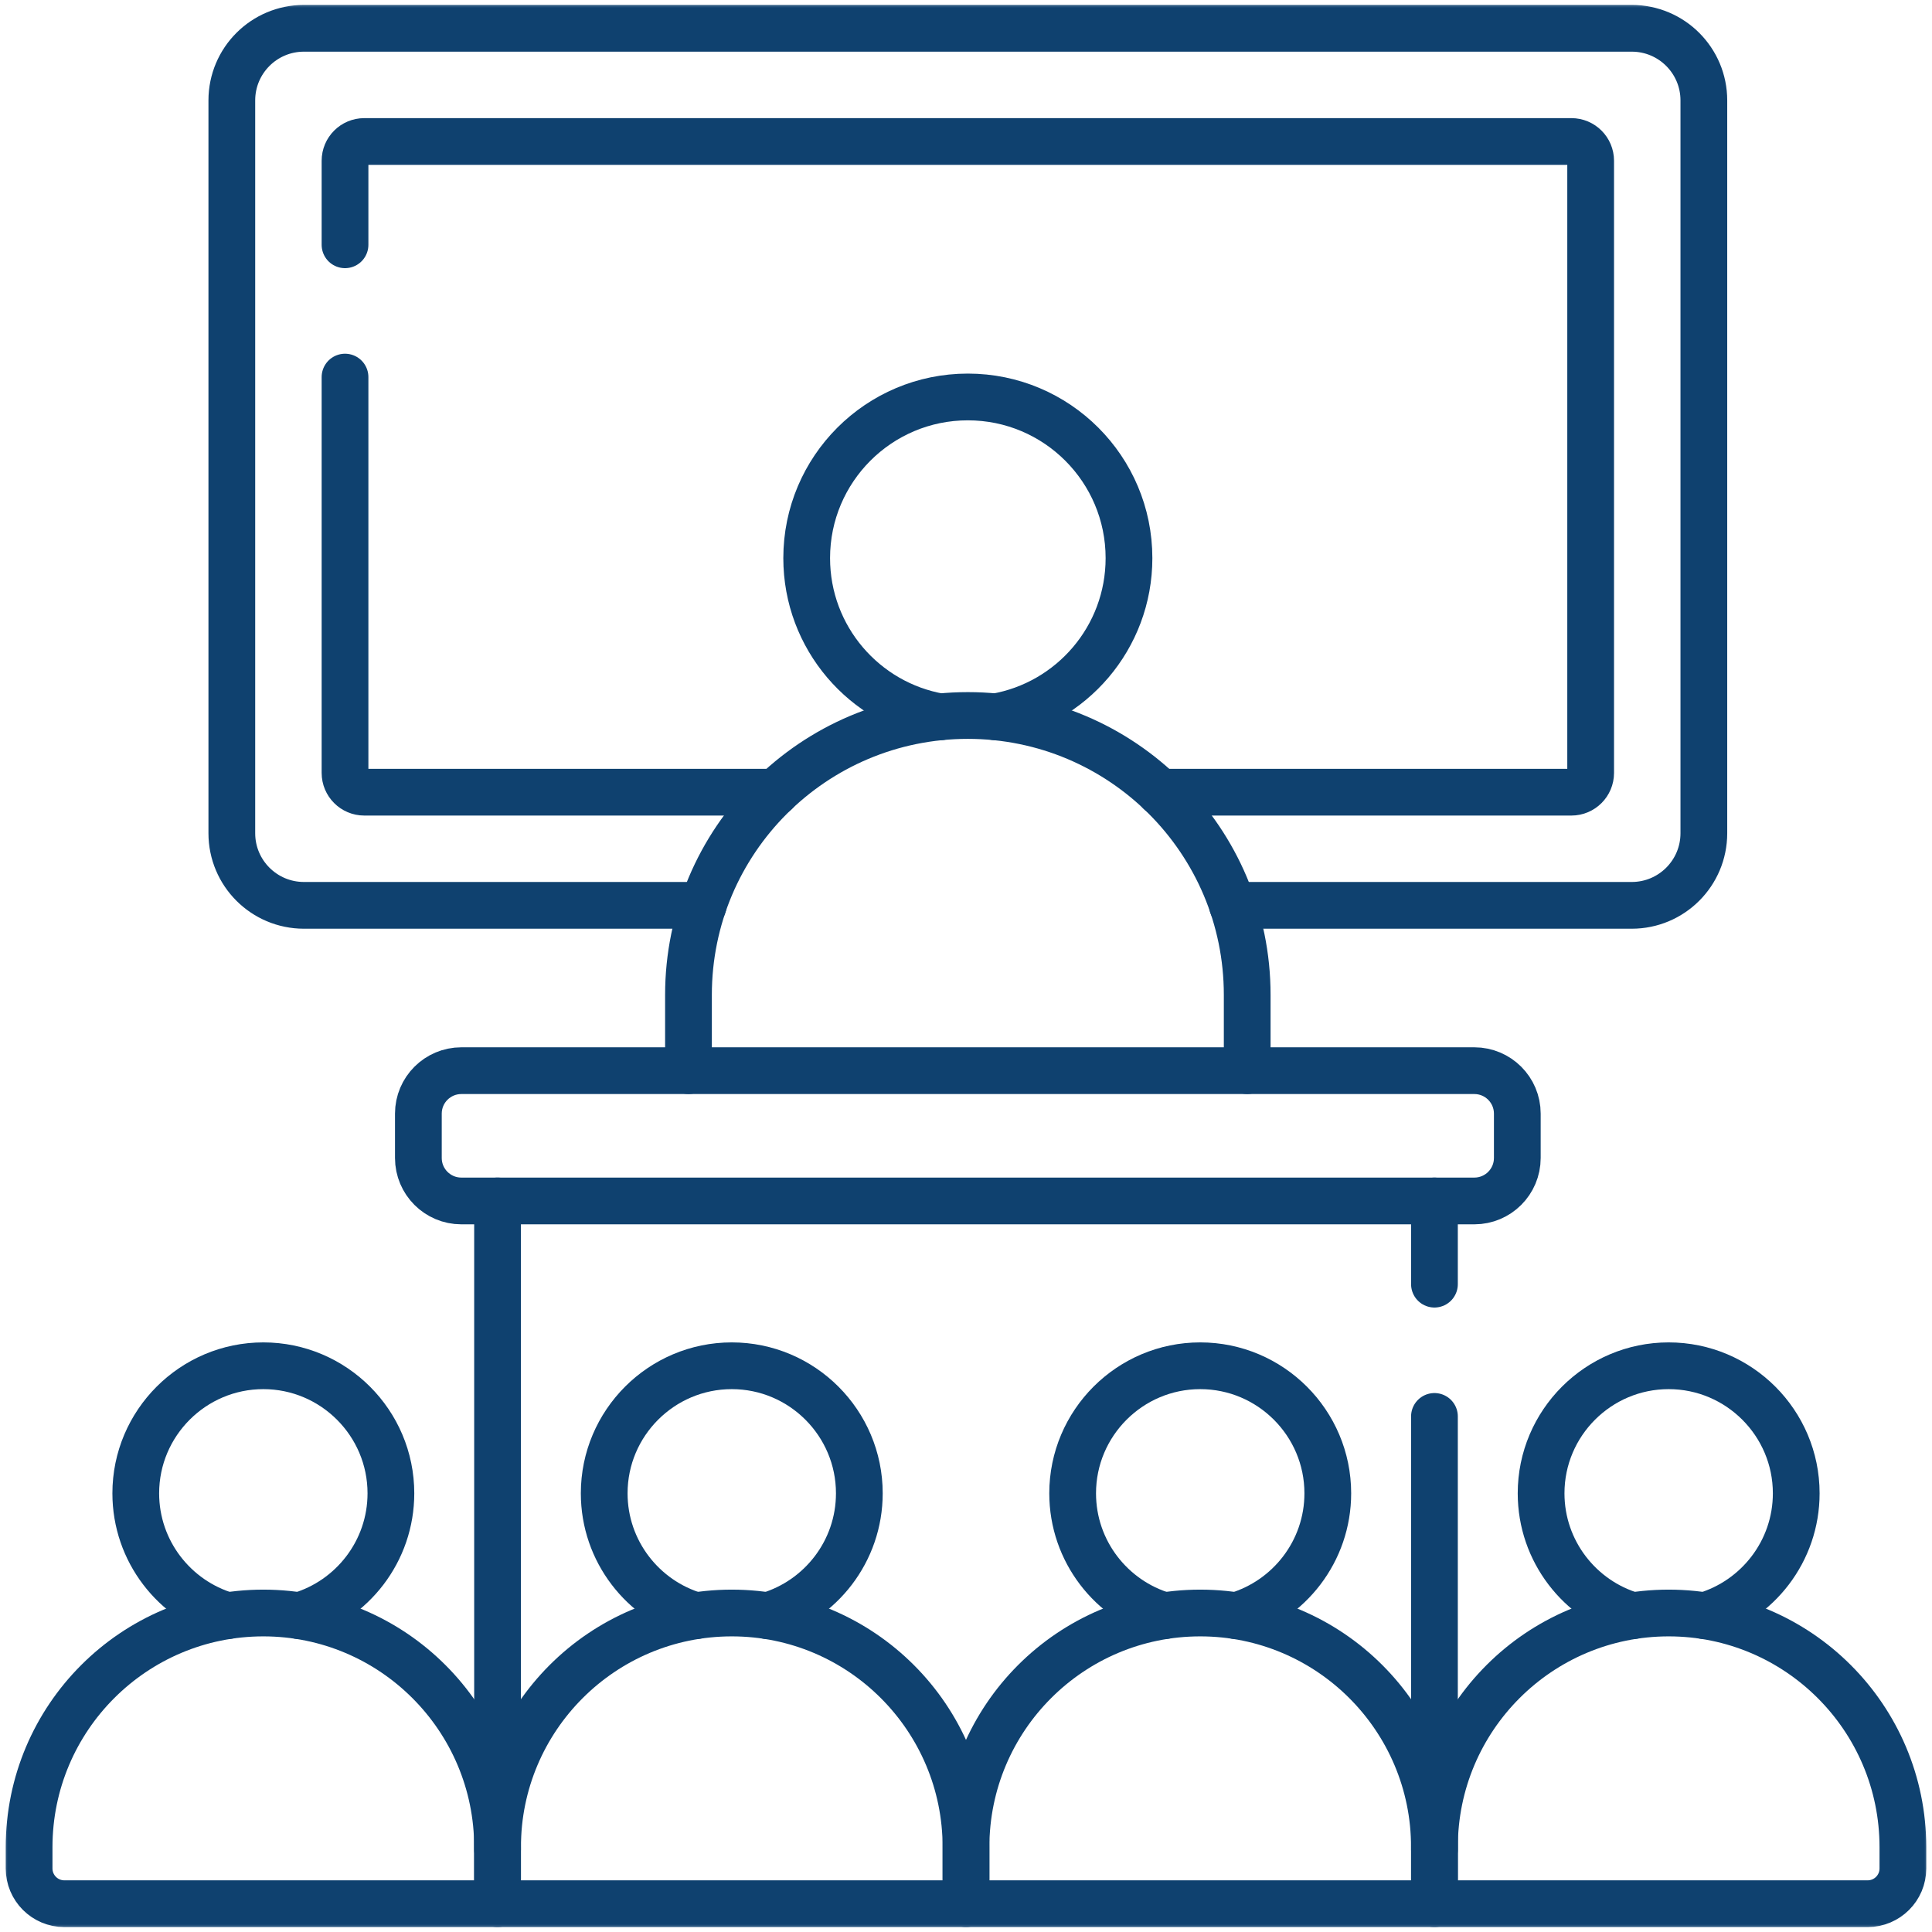 <?xml version="1.0" encoding="UTF-8"?> <svg xmlns="http://www.w3.org/2000/svg" width="124" height="124" viewBox="0 0 124 124" fill="none"><g clip-path="url(#clip0_6215_1576)"><mask id="mask0_6215_1576" style="mask-type:luminance" maskUnits="userSpaceOnUse" x="0" y="0" width="124" height="124"><path d="M0 7.62939e-06H124V124H0V7.62939e-06Z" fill="white"></path></mask><g mask="url(#mask0_6215_1576)"><path d="M31.934 122.184H4.129C2.881 122.184 1.868 121.171 1.868 119.923V118.559C1.868 110.257 8.599 103.526 16.901 103.526C25.204 103.526 31.934 110.257 31.934 118.559V122.184Z" stroke="#0F416F" stroke-width="3" stroke-miterlimit="10" stroke-linecap="round" stroke-linejoin="round"></path><path d="M62 122.184H31.934V118.559C31.934 110.257 38.664 103.526 46.967 103.526C55.269 103.526 62 110.257 62 118.559V122.184Z" stroke="#0F416F" stroke-width="3" stroke-miterlimit="10" stroke-linecap="round" stroke-linejoin="round"></path><path d="M92.066 122.184H62V118.559C62 110.257 68.73 103.526 77.033 103.526C85.335 103.526 92.066 110.257 92.066 118.559V122.184Z" stroke="#0F416F" stroke-width="3" stroke-miterlimit="10" stroke-linecap="round" stroke-linejoin="round"></path><path d="M119.871 122.184H92.066V118.559C92.066 110.257 98.796 103.526 107.099 103.526C115.401 103.526 122.132 110.257 122.132 118.559V119.923C122.132 121.171 121.119 122.184 119.871 122.184Z" stroke="#0F416F" stroke-width="3" stroke-miterlimit="10" stroke-linecap="round" stroke-linejoin="round"></path><path d="M19.204 103.701C22.601 102.704 25.089 99.561 25.089 95.845C25.089 91.331 21.416 87.658 16.901 87.658C12.387 87.658 8.714 91.331 8.714 95.845C8.714 99.561 11.202 102.704 14.599 103.701" stroke="#0F416F" stroke-width="3" stroke-miterlimit="10" stroke-linecap="round" stroke-linejoin="round"></path><path d="M49.269 103.701C52.666 102.704 55.154 99.561 55.154 95.845C55.154 91.331 51.481 87.658 46.967 87.658C42.452 87.658 38.779 91.331 38.779 95.845C38.779 99.561 41.267 102.704 44.664 103.701" stroke="#0F416F" stroke-width="3" stroke-miterlimit="10" stroke-linecap="round" stroke-linejoin="round"></path><path d="M79.336 103.701C82.732 102.704 85.221 99.561 85.221 95.845C85.221 91.331 81.547 87.658 77.033 87.658C72.518 87.658 68.845 91.331 68.845 95.845C68.845 99.561 71.333 102.704 74.73 103.701" stroke="#0F416F" stroke-width="3" stroke-miterlimit="10" stroke-linecap="round" stroke-linejoin="round"></path><path d="M109.401 103.701C112.798 102.704 115.286 99.561 115.286 95.845C115.286 91.331 111.613 87.658 107.098 87.658C102.584 87.658 98.911 91.331 98.911 95.845C98.911 99.561 101.399 102.704 104.796 103.701" stroke="#0F416F" stroke-width="3" stroke-miterlimit="10" stroke-linecap="round" stroke-linejoin="round"></path><path d="M94.626 77.08H29.61C28.087 77.08 26.852 75.845 26.852 74.322V71.476C26.852 69.953 28.087 68.718 29.61 68.718H94.626C96.149 68.718 97.384 69.953 97.384 71.476V74.322C97.384 75.845 96.149 77.08 94.626 77.08Z" stroke="#0F416F" stroke-width="3" stroke-miterlimit="10" stroke-linecap="round" stroke-linejoin="round"></path><path d="M79.102 58.107H104.729C107.285 58.107 109.357 56.035 109.357 53.479V6.444C109.357 3.888 107.285 1.816 104.729 1.816H19.507C16.951 1.816 14.879 3.888 14.879 6.444V53.479C14.879 56.035 16.951 58.107 19.507 58.107H45.133" stroke="#0F416F" stroke-width="3" stroke-miterlimit="10" stroke-linecap="round" stroke-linejoin="round"></path><path d="M22.144 24.202V49.607C22.144 50.29 22.697 50.844 23.38 50.844H49.786" stroke="#0F416F" stroke-width="3" stroke-miterlimit="10" stroke-linecap="round" stroke-linejoin="round"></path><path d="M74.45 50.844H100.856C101.539 50.844 102.092 50.29 102.092 49.608V10.318C102.092 9.636 101.539 9.082 100.856 9.082H23.38C22.697 9.082 22.144 9.636 22.144 10.318V15.711" stroke="#0F416F" stroke-width="3" stroke-miterlimit="10" stroke-linecap="round" stroke-linejoin="round"></path><path d="M63.89 46.01C68.758 45.169 72.461 40.929 72.461 35.821C72.461 30.108 67.83 25.478 62.118 25.478C56.406 25.478 51.775 30.108 51.775 35.821C51.775 40.929 55.478 45.169 60.346 46.01" stroke="#0F416F" stroke-width="3" stroke-miterlimit="10" stroke-linecap="round" stroke-linejoin="round"></path><path d="M80.048 68.717V63.852C80.048 53.949 72.02 45.922 62.118 45.922C52.216 45.922 44.188 53.949 44.188 63.852V68.717" stroke="#0F416F" stroke-width="3" stroke-miterlimit="10" stroke-linecap="round" stroke-linejoin="round"></path><path d="M92.066 82.42V77.08" stroke="#0F416F" stroke-width="3" stroke-miterlimit="10" stroke-linecap="round" stroke-linejoin="round"></path><path d="M92.066 118.709V90.909" stroke="#0F416F" stroke-width="3" stroke-miterlimit="10" stroke-linecap="round" stroke-linejoin="round"></path><path d="M31.934 77.078V118.709" stroke="#0F416F" stroke-width="3" stroke-miterlimit="10" stroke-linecap="round" stroke-linejoin="round"></path></g></g><defs><clipPath id="clip0_6215_1576"><rect width="124" height="124" fill="white"></rect></clipPath></defs></svg> 